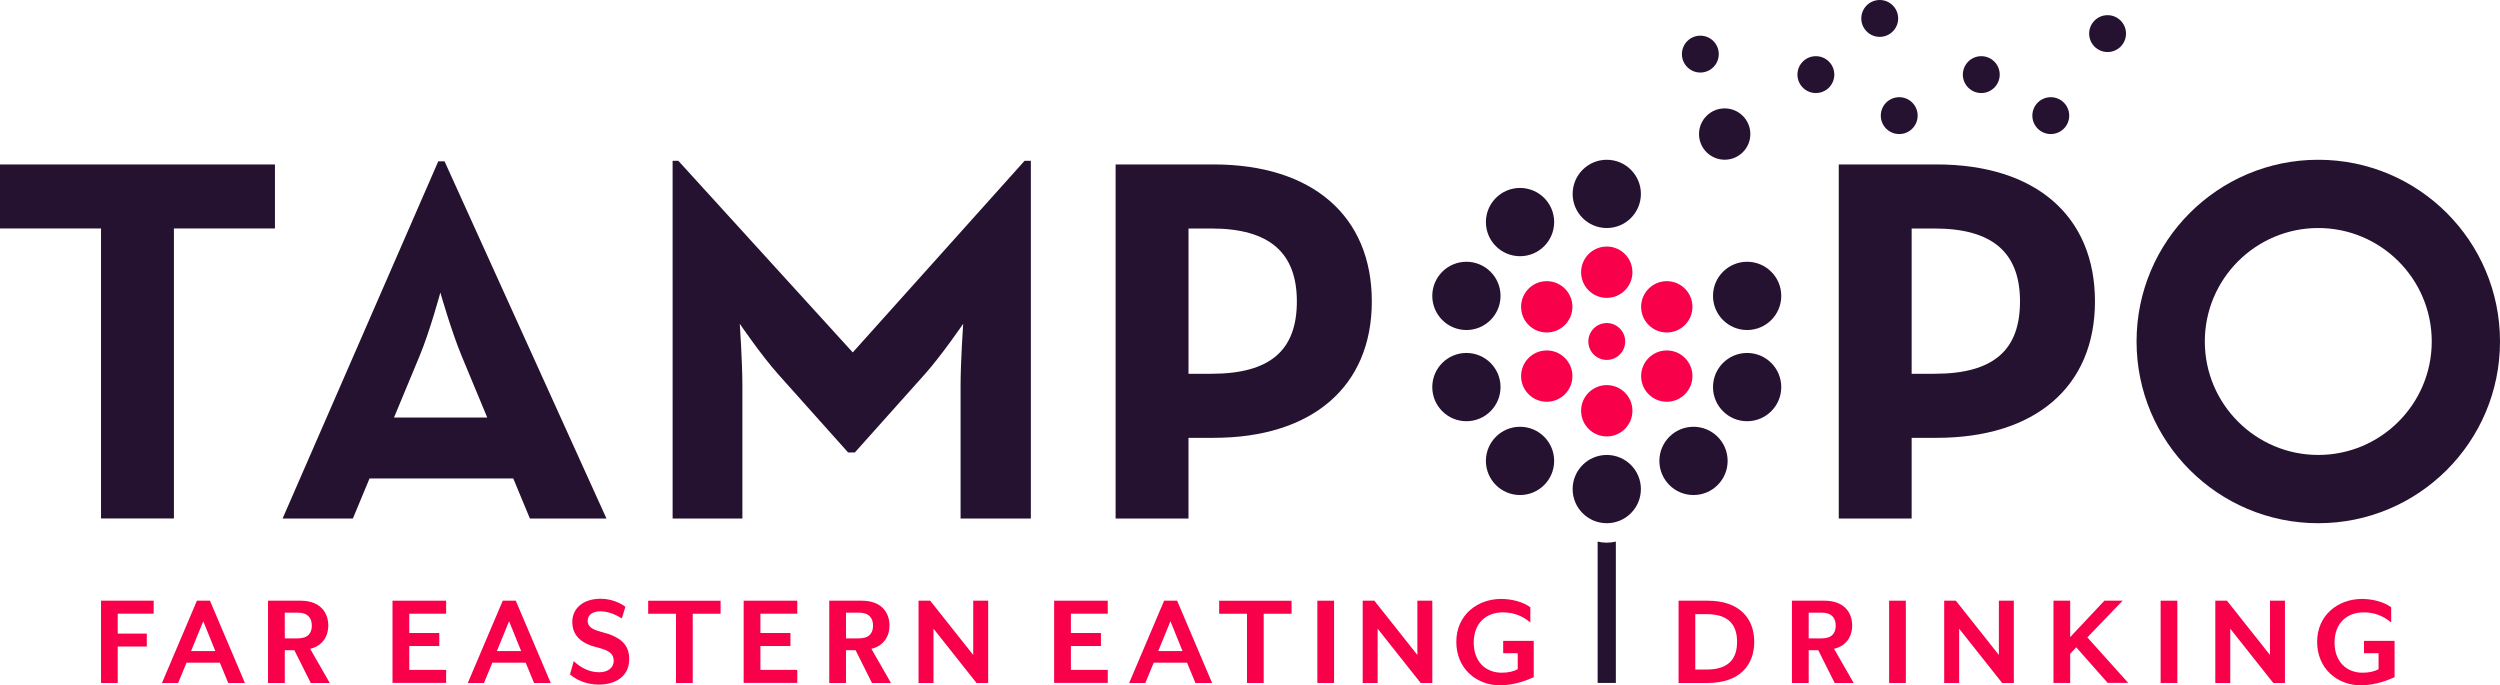 <?xml version="1.0" encoding="UTF-8"?>
<svg xmlns="http://www.w3.org/2000/svg" id="Artwork" viewBox="0 0 566.93 155.41">
  <defs>
    <style>
      .cls-1 {
        fill: #f8004a;
      }

      .cls-2 {
        fill: #251230;
      }
    </style>
  </defs>
  <path class="cls-1" d="m271.09,154.88l-1.9-4.6h-7.56l-1.9,4.6h-3.67l7.93-18.66h2.95l7.93,18.66h-3.79Zm-5.66-14.02l-2.77,6.78h5.5l-2.74-6.78Z"></path>
  <path class="cls-1" d="m239.05,154.88v-18.66h12.16v2.95h-8.36v4.38h6.81v2.95h-6.81v5.41h8.36v2.95h-12.16Z"></path>
  <path class="cls-1" d="m286.57,139.18v15.7h-3.79v-15.7h-6.31v-2.95h16.42v2.95h-6.31Z"></path>
  <path class="cls-1" d="m298.74,154.88v-18.66h3.79v18.66h-3.79Z"></path>
  <path class="cls-1" d="m322.17,154.88l-9.76-12.31v12.31h-3.39v-18.66h2.64l9.76,12.31v-12.31h3.39v18.66h-2.64Z"></path>
  <path class="cls-1" d="m340.17,155.41c-5.38,0-9.92-3.82-9.92-9.86s4.73-9.73,10.17-9.73c2.46,0,5.07.72,6.62,1.9v3.45c-1.55-1.31-3.48-2.3-6.25-2.3-3.89,0-6.59,2.55-6.59,6.84s2.64,6.84,6.37,6.84c1.43,0,2.64-.28,3.61-.78v-3.64h-3.3v-2.8h6.93v8.24c-1.06.44-3.98,1.83-7.65,1.83Z"></path>
  <path class="cls-2" d="m366.43,122.82v32.05h-4.13v-32.05c.67.16,1.36.24,2.06.24s1.39-.08,2.06-.24Z"></path>
  <path class="cls-2" d="m22.91,51.81H0v-14.52h62.35v14.52h-22.91v65.77h-16.53V51.81Z"></path>
  <path class="cls-2" d="m99.39,36.58h1.42l36.72,81.01h-17.36l-3.78-9.09h-32.59l-3.78,9.09h-15.94l35.31-81.01Zm11.1,58.1l-5.79-13.93c-2.36-5.67-4.84-14.41-4.84-14.41,0,0-2.36,8.74-4.72,14.41l-5.79,13.93h21.14Z"></path>
  <path class="cls-2" d="m152.52,36.46h1.3l39.56,43.46,38.97-43.46h1.42v81.13h-15.94v-30.11c0-5.43.59-14.05.59-14.05,0,0-4.84,7.09-8.62,11.34l-15.94,17.83h-1.54l-15.94-17.83c-3.78-4.25-8.62-11.34-8.62-11.34,0,0,.59,8.62.59,14.05v30.11h-15.82V36.46Z"></path>
  <path class="cls-2" d="m252.99,37.29h22.2c22.44,0,35.9,11.69,35.9,31.06s-13.58,30.94-35.9,30.94h-5.67v18.3h-16.53V37.29Zm21.73,47.47c13.46,0,19.37-5.43,19.37-16.41s-6.14-16.53-19.37-16.53h-5.2v32.95h5.2Z"></path>
  <path class="cls-2" d="m416.98,37.29h22.2c22.44,0,35.9,11.69,35.9,31.06s-13.58,30.94-35.9,30.94h-5.67v18.3h-16.53V37.29Zm21.73,47.47c13.46,0,19.37-5.43,19.37-16.41s-6.14-16.53-19.37-16.53h-5.2v32.95h5.2Z"></path>
  <path class="cls-2" d="m525.72,51.71c14.19,0,25.73,11.54,25.73,25.73s-11.54,25.73-25.73,25.73-25.73-11.54-25.73-25.73,11.54-25.73,25.73-25.73m0-15.48c-22.76,0-41.21,18.45-41.21,41.21s18.45,41.21,41.21,41.21,41.21-18.45,41.21-41.21-18.45-41.21-41.21-41.21h0Z"></path>
  <path class="cls-1" d="m26.7,139.18v4.51h6.59v2.92h-6.59v8.27h-3.79v-18.66h11.94v2.95h-8.15Z"></path>
  <path class="cls-1" d="m51.76,154.88l-1.9-4.6h-7.56l-1.9,4.6h-3.67l7.93-18.66h2.95l7.93,18.66h-3.79Zm-5.66-14.02l-2.77,6.78h5.5l-2.74-6.78Z"></path>
  <path class="cls-1" d="m89.01,154.88v-18.66h12.16v2.95h-8.36v4.38h6.81v2.95h-6.81v5.41h8.36v2.95h-12.16Z"></path>
  <path class="cls-1" d="m121.11,154.88l-1.9-4.6h-7.56l-1.9,4.6h-3.67l7.93-18.66h2.95l7.93,18.66h-3.79Zm-5.66-14.02l-2.77,6.78h5.5l-2.74-6.78Z"></path>
  <path class="cls-1" d="m135.87,155.25c-3.11,0-5.35-1.21-6.62-2.33l.87-2.99c1.24,1.18,3.2,2.52,5.75,2.52,1.87,0,3.3-.93,3.3-2.58,0-1.55-.87-2.36-3.92-3.11-3.92-.96-5.47-3.05-5.47-5.72,0-3.05,2.43-5.26,6.44-5.26,2.3,0,4.35.87,5.6,1.83l-.81,2.64c-1.31-.87-3.17-1.62-4.82-1.62-1.83,0-2.92.81-2.92,2.15,0,1.09.65,1.93,3.2,2.55,4.35,1.09,6.22,2.92,6.22,6.16,0,4.01-3.3,5.75-6.81,5.75Z"></path>
  <path class="cls-1" d="m157.09,139.18v15.7h-3.79v-15.7h-6.31v-2.95h16.42v2.95h-6.31Z"></path>
  <path class="cls-1" d="m168.64,154.88v-18.66h12.16v2.95h-8.36v4.38h6.81v2.95h-6.81v5.41h8.36v2.95h-12.16Z"></path>
  <path class="cls-1" d="m221.45,154.88l-9.76-12.31v12.31h-3.39v-18.66h2.64l9.76,12.31v-12.31h3.39v18.66h-2.64Z"></path>
  <path class="cls-1" d="m199.51,150.46l-1.91-3.33c2.61-.59,4.11-2.64,4.11-5.28,0-3.02-1.89-5.63-6.31-5.63h-7.35v18.66h3.8v-7.43h2.17l3.72,7.43h4.3l-2.52-4.42Zm-4.74-5.69h-2.92v-5.84h2.92c2.36,0,3.21,1.28,3.21,2.95s-.85,2.89-3.21,2.89Z"></path>
  <path class="cls-1" d="m72.24,150.46l-1.91-3.33c2.61-.59,4.11-2.64,4.11-5.28,0-3.02-1.89-5.63-6.31-5.63h-7.35v18.66h3.8v-7.43h2.17l3.72,7.43h4.3l-2.52-4.42Zm-4.74-5.69h-2.92v-5.84h2.92c2.36,0,3.21,1.28,3.21,2.95s-.85,2.89-3.21,2.89Z"></path>
  <path class="cls-1" d="m387.21,154.88h-6.56v-18.66h6.56c7.46,0,10.6,4.2,10.6,9.33s-3.14,9.33-10.6,9.33Zm-.19-15.61h-2.58v12.56h2.58c5.1,0,6.9-2.55,6.9-6.28s-1.8-6.28-6.9-6.28Z"></path>
  <path class="cls-1" d="m428.4,154.88v-18.66h3.79v18.66h-3.79Z"></path>
  <path class="cls-1" d="m454.04,154.88l-9.76-12.31v12.31h-3.39v-18.66h2.64l9.76,12.31v-12.31h3.39v18.66h-2.64Z"></path>
  <path class="cls-1" d="m477.98,154.88l-7.15-8.09-1.37,1.46v6.62h-3.79v-18.66h3.79v8.27l7.77-8.27h4.14l-8.02,8.33,9.27,10.32h-4.63Z"></path>
  <path class="cls-1" d="m489.97,154.88v-18.66h3.79v18.66h-3.79Z"></path>
  <path class="cls-1" d="m515.52,154.88l-9.76-12.31v12.31h-3.39v-18.66h2.64l9.76,12.31v-12.31h3.39v18.66h-2.64Z"></path>
  <path class="cls-1" d="m535.38,155.41c-5.38,0-9.92-3.82-9.92-9.86s4.73-9.73,10.17-9.73c2.46,0,5.07.72,6.62,1.9v3.45c-1.55-1.31-3.48-2.3-6.25-2.3-3.89,0-6.59,2.55-6.59,6.84s2.64,6.84,6.37,6.84c1.43,0,2.64-.28,3.61-.78v-3.64h-3.3v-2.8h6.93v8.24c-1.06.44-3.98,1.83-7.65,1.83Z"></path>
  <path class="cls-1" d="m417.82,150.46l-1.91-3.33c2.61-.59,4.11-2.64,4.11-5.28,0-3.02-1.89-5.63-6.31-5.63h-7.35v18.66h3.8v-7.43h2.17l3.72,7.43h4.3l-2.52-4.42Zm-4.74-5.69h-2.92v-5.84h2.92c2.36,0,3.21,1.28,3.21,2.95s-.85,2.89-3.21,2.89Z"></path>
  <circle class="cls-2" cx="364.37" cy="43.97" r="7.74"></circle>
  <circle class="cls-2" cx="344.7" cy="50.36" r="7.74"></circle>
  <circle class="cls-2" cx="332.54" cy="67.1" r="7.74"></circle>
  <circle class="cls-2" cx="332.54" cy="87.78" r="7.74"></circle>
  <circle class="cls-2" cx="344.7" cy="104.52" r="7.74"></circle>
  <circle class="cls-2" cx="364.37" cy="110.91" r="7.74"></circle>
  <circle class="cls-2" cx="384.04" cy="104.52" r="7.74"></circle>
  <circle class="cls-2" cx="396.2" cy="87.78" r="7.74"></circle>
  <circle class="cls-2" cx="396.2" cy="67.1" r="7.74"></circle>
  <circle class="cls-2" cx="385.59" cy="12.27" r="4.18"></circle>
  <circle class="cls-2" cx="411.79" cy="16.92" r="4.18"></circle>
  <circle class="cls-2" cx="426.27" cy="4.18" r="4.18"></circle>
  <circle class="cls-2" cx="430.69" cy="26.22" r="4.18"></circle>
  <circle class="cls-2" cx="449.3" cy="16.92" r="4.18"></circle>
  <circle class="cls-2" cx="465.06" cy="26.22" r="4.18"></circle>
  <circle class="cls-2" cx="477.94" cy="7.62" r="4.18"></circle>
  <circle class="cls-1" cx="364.37" cy="77.44" r="4.18"></circle>
  <circle class="cls-1" cx="364.37" cy="61.73" r="5.82"></circle>
  <circle class="cls-1" cx="350.76" cy="69.58" r="5.82"></circle>
  <circle class="cls-1" cx="350.76" cy="85.29" r="5.82"></circle>
  <circle class="cls-1" cx="364.37" cy="93.15" r="5.82"></circle>
  <circle class="cls-1" cx="377.98" cy="85.29" r="5.82"></circle>
  <circle class="cls-1" cx="377.98" cy="69.58" r="5.82"></circle>
  <circle class="cls-2" cx="391.11" cy="30.4" r="5.82"></circle>
</svg>
